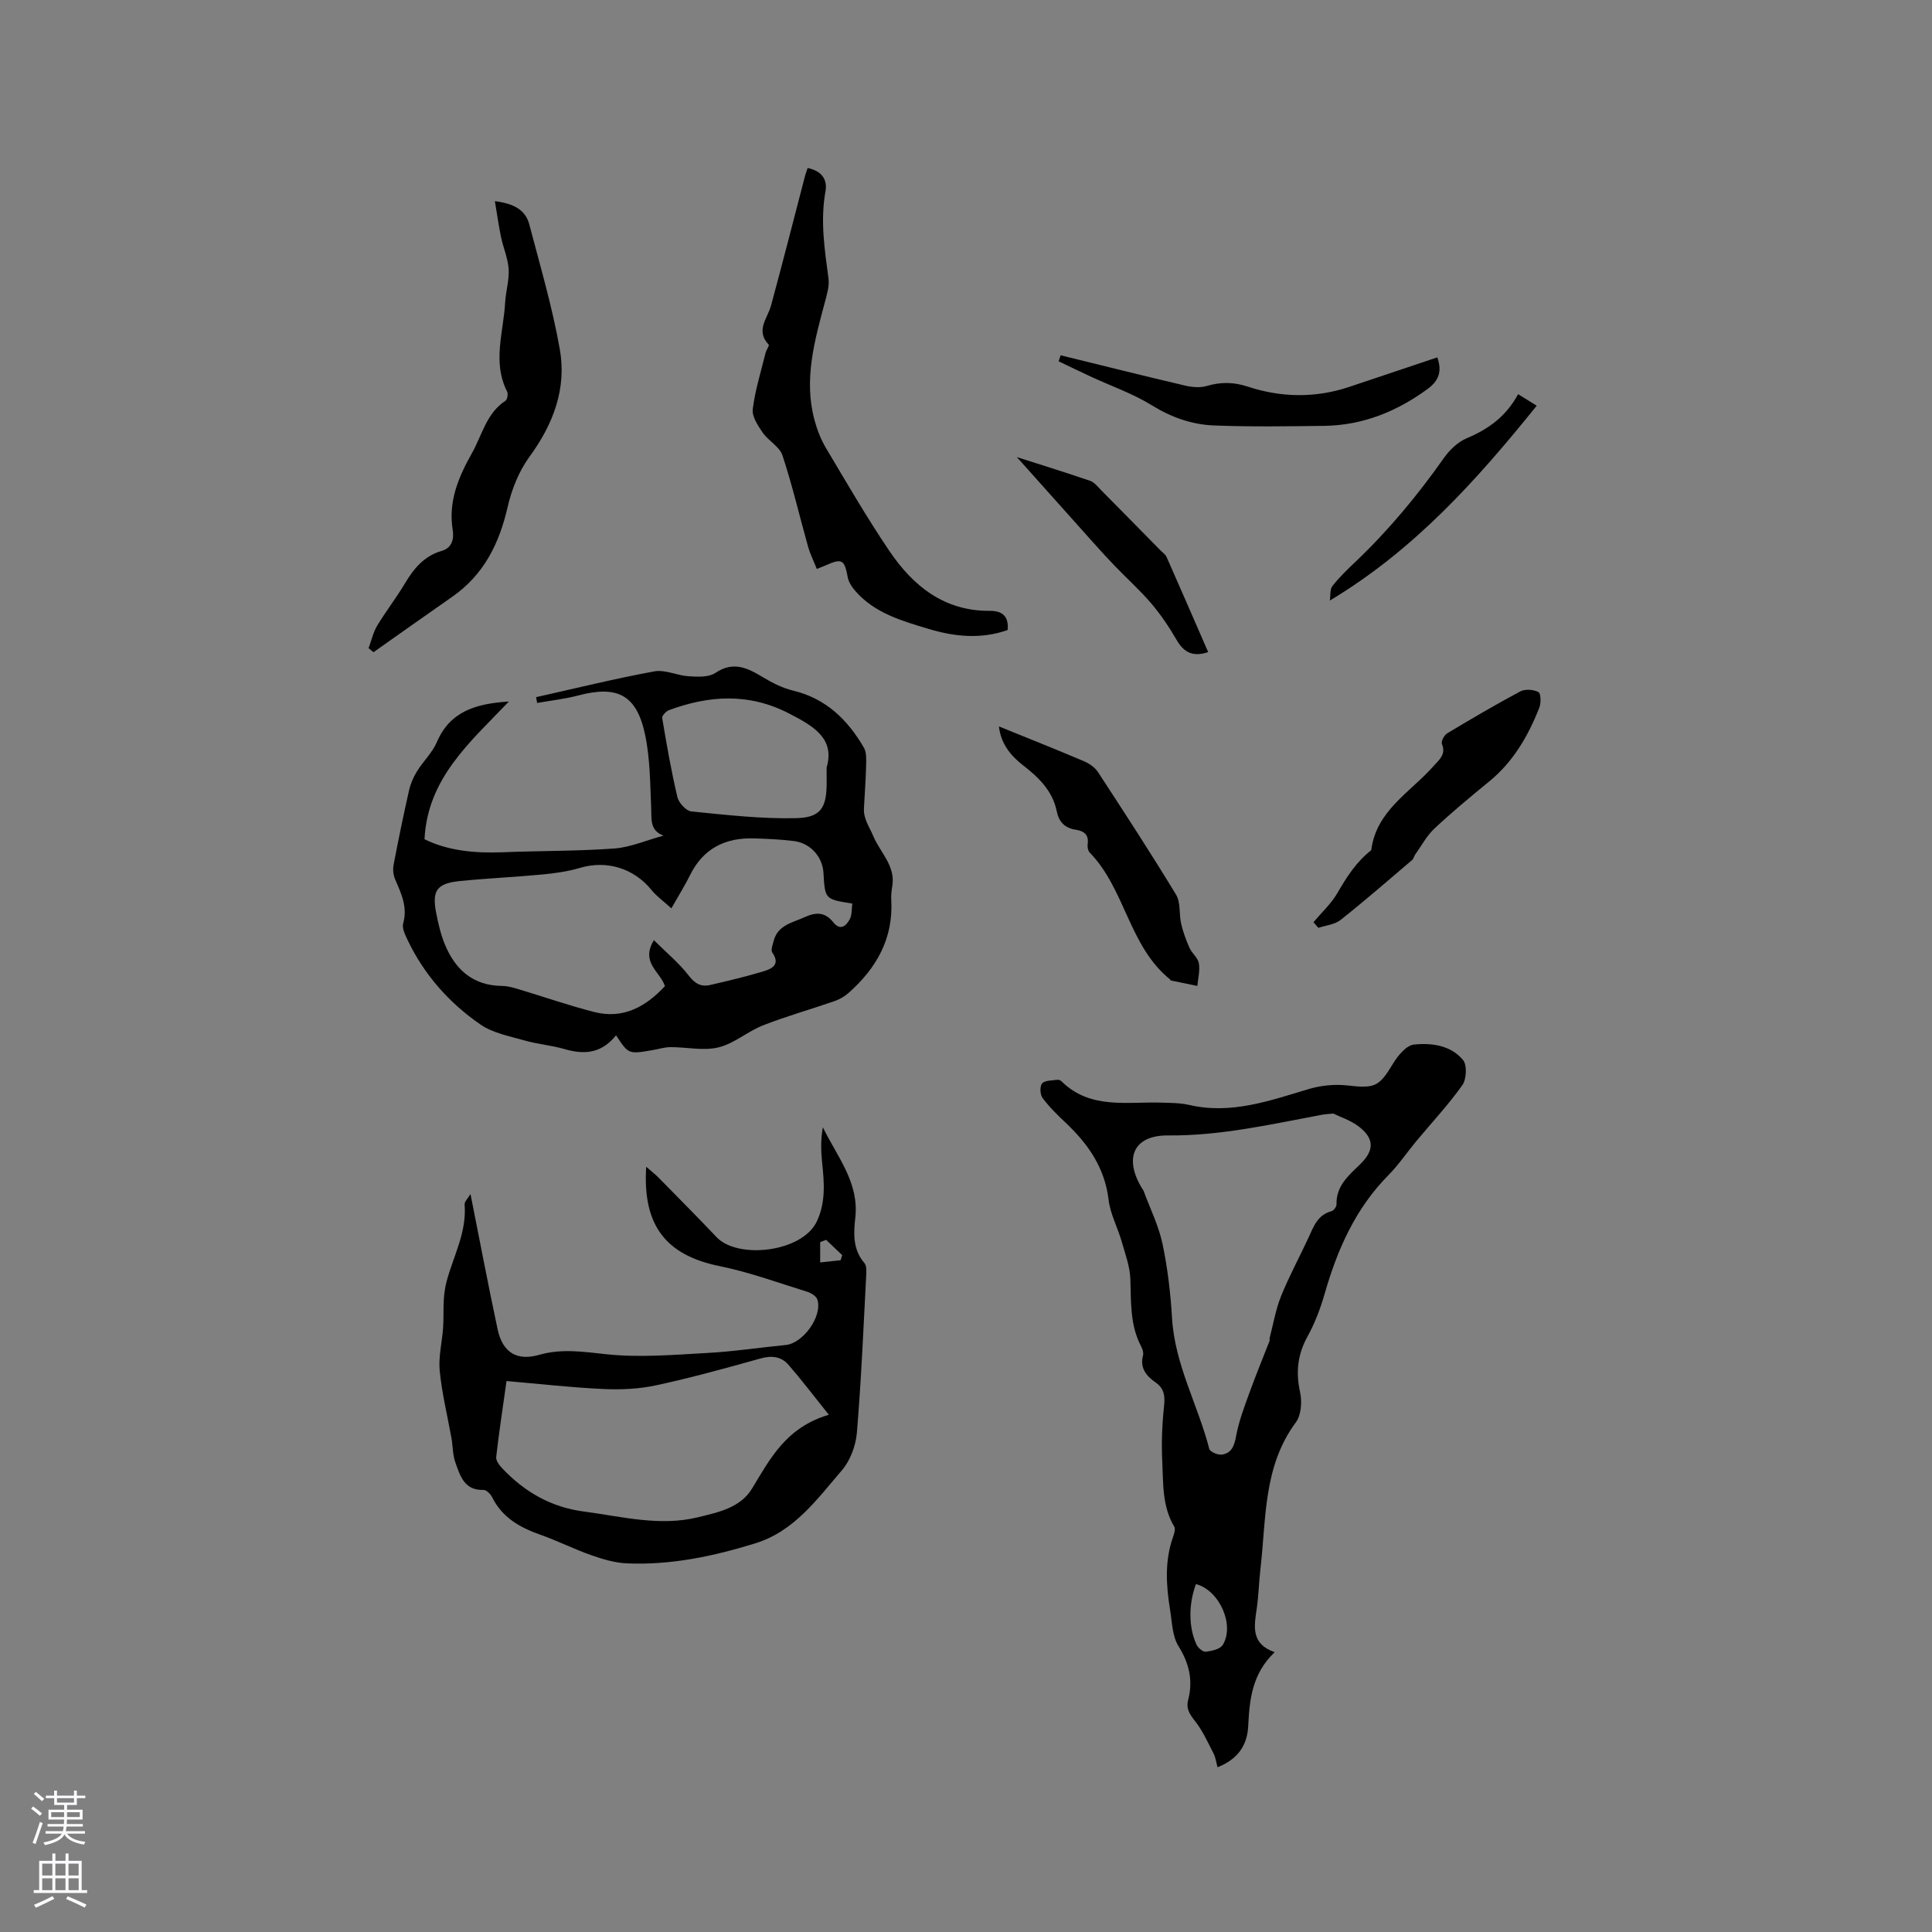 <svg enable-background="new 0 0 400 400" viewBox="0 0 400 400" xmlns="http://www.w3.org/2000/svg"><rect x="0" y="0" width="400" height="400" fill="#808080" stroke="none"/><g fill="#010000"><path d="m263.91 342.06c-4.71 4.49-5.21 9.85-5.48 15.3-.2 4.1-2.25 6.91-6.35 8.53-.29-1.04-.39-2-.81-2.81-1.17-2.28-2.24-4.68-3.8-6.68-1.11-1.43-1.96-2.54-1.47-4.46 1.02-3.97.25-7.52-2-11.11-1.3-2.08-1.33-4.99-1.75-7.56-.82-5.04-1.14-10.09.61-15.04.24-.68.55-1.66.25-2.16-2.54-4.25-2.25-9.01-2.48-13.63-.18-3.74-.03-7.54.37-11.27.23-2.11.07-3.68-1.75-4.95-1.9-1.33-3.29-2.96-2.6-5.59.14-.54-.08-1.29-.36-1.82-2.35-4.4-2.1-9.16-2.26-13.93-.08-2.63-1.06-5.26-1.8-7.85-.84-2.91-2.36-5.7-2.71-8.65-.8-6.66-4.27-11.58-8.94-15.98-1.68-1.59-3.36-3.23-4.73-5.08-.52-.7-.6-2.44-.09-3.01.58-.66 2.02-.58 3.1-.75.28-.04.69.09.89.29 5.98 5.92 13.58 4.2 20.77 4.44 1.89.06 3.83.05 5.66.47 8.68 2.02 16.64-.85 24.73-3.27 2.54-.76 5.41-1.06 8.03-.76 5.72.65 6.57.3 9.48-4.53.99-1.64 2.73-3.76 4.31-3.93 3.65-.39 7.66.14 10.18 3.2.86 1.04.72 3.97-.15 5.2-2.91 4.1-6.38 7.8-9.6 11.68-1.91 2.3-3.59 4.82-5.69 6.94-6.85 6.92-10.59 15.41-13.22 24.59-.87 3.03-2.02 6.07-3.54 8.82-2.07 3.74-2.45 7.4-1.54 11.55.43 1.95.24 4.72-.87 6.22-6.79 9.15-6.13 19.96-7.34 30.37-.32 2.73-.37 5.5-.77 8.22-.54 3.68-1.23 7.3 3.72 9zm12.13-111.51c-1.35.13-1.77.14-2.19.22-10.59 1.97-21.05 4.41-32.01 4.31-7.23-.06-9.17 4.76-5.39 10.97.11.18.26.34.33.54 1.34 3.63 3.1 7.16 3.9 10.91 1.07 5.06 1.67 10.25 1.98 15.42.57 9.62 5.37 17.98 7.71 27.06.16.61 1.78 1.3 2.61 1.18 2.05-.3 2.58-1.87 2.95-3.88.56-3.03 1.68-5.97 2.74-8.89 1.3-3.61 2.78-7.16 4.17-10.75.07-.19-.02-.43.03-.63.76-2.9 1.25-5.92 2.37-8.68 1.66-4.11 3.79-8.03 5.66-12.06 1.06-2.3 1.87-4.73 4.75-5.5.46-.12 1.07-.92 1.06-1.39-.11-3.9 2.57-6.06 4.99-8.43 2.81-2.76 2.85-5.18-.27-7.63-1.77-1.39-4.05-2.1-5.39-2.77zm-28.43 97.42c-1.55 4.16-1.55 8.94.12 12.54.31.67 1.33 1.53 1.92 1.46 1.24-.15 2.97-.53 3.51-1.41 2.52-4.12-.69-11.32-5.55-12.59z"/><path d="m137.36 173.01c-2.89-1.11-2.43-3.45-2.54-5.77-.22-5.05-.22-10.21-1.26-15.12-1.75-8.29-5.74-10.28-13.89-8.12-2.76.73-5.64 1.04-8.46 1.54-.07-.4-.15-.8-.22-1.2 8.15-1.82 16.27-3.83 24.48-5.34 2.25-.41 4.76.88 7.17 1.02 1.83.11 4.09.23 5.46-.69 3.77-2.54 6.71-1.01 9.92.92 1.93 1.16 4.04 2.22 6.21 2.74 6.8 1.64 11.28 6.04 14.63 11.81.57.99.49 2.44.46 3.68-.07 2.97-.3 5.93-.45 8.89-.11 2.2 1.15 3.85 1.92 5.71 1.38 3.32 4.62 6.16 3.96 10.29-.15.94-.28 1.91-.23 2.85.49 8.04-3.04 14.23-8.85 19.37-.84.74-1.89 1.34-2.95 1.7-4.89 1.7-9.9 3.1-14.72 4.99-3.2 1.25-5.99 3.78-9.25 4.57-3.12.76-6.6-.07-9.92-.05-1.25 0-2.5.41-3.75.62-4.96.85-4.96.85-7.53-3.07-2.79 3.44-6.06 4.2-10.68 2.85-2.71-.79-5.59-1.01-8.3-1.79-3.1-.89-6.52-1.52-9.09-3.29-6.53-4.5-11.72-10.38-15.16-17.64-.48-1.02-1.11-2.34-.85-3.28.96-3.39-.39-6.19-1.65-9.11-.38-.89-.52-2.03-.34-2.98.98-5.16 2.04-10.31 3.2-15.43.31-1.39.9-2.77 1.65-3.98 1.27-2.07 3.16-3.83 4.1-6.02 2.71-6.34 7.94-7.99 14.93-8.44-8.1 8.48-16.84 15.89-17.47 28.51 4.84 2.4 10.42 2.93 16.19 2.7 7.71-.31 15.45-.22 23.15-.78 3.32-.26 6.56-1.69 10.13-2.66zm1.64 15.05c-1.61-1.47-3.04-2.47-4.09-3.77-3.67-4.54-9.3-6.24-14.82-4.61-2.51.75-5.16 1.12-7.78 1.37-5.69.54-11.4.79-17.09 1.36-4.75.48-5.81 1.95-4.93 6.52.42 2.17.92 4.37 1.74 6.41 2.14 5.34 5.83 8.73 11.95 8.79 1.04.01 2.09.29 3.1.59 5.33 1.59 10.59 3.44 15.97 4.81 5.98 1.52 10.65-1.1 14.62-5.36-.97-3-5.11-4.87-2.29-9.52 2.59 2.58 5.2 4.72 7.2 7.32 1.3 1.69 2.57 2.4 4.46 1.96 3.7-.86 7.41-1.73 11.04-2.83 1.74-.53 3.55-1.4 1.81-3.89-.34-.49.08-1.59.28-2.37.85-3.33 3.88-3.79 6.44-4.96 2.32-1.06 4.21-1.08 5.91 1.07 1.45 1.82 2.68.76 3.42-.65.48-.92.37-2.15.52-3.23-5.66-.89-5.66-.89-5.97-6.34-.2-3.38-2.71-6.19-6.18-6.61-2.73-.33-5.49-.46-8.24-.54-5.9-.17-10.45 2.07-13.17 7.54-1.02 2.08-2.26 4.05-3.9 6.94zm32.14-29.14c1.78-6.04-2.73-8.61-7.87-11.25-8.26-4.24-16.45-3.71-24.77-.64-.61.22-1.48 1.17-1.4 1.63.92 5.48 1.87 10.97 3.15 16.38.28 1.19 1.81 2.85 2.89 2.96 7.22.72 14.49 1.56 21.72 1.39 5.13-.12 6.29-2.22 6.29-7.37-.01-.74-.01-1.48-.01-3.1z"/><path d="m97.41 247.21c1.95 9.78 3.67 18.92 5.62 28.02 1.01 4.74 3.95 6.61 8.58 5.28 4.76-1.36 9.26-.62 14.04-.12 6.88.72 13.93.1 20.89-.28 5.39-.29 10.75-1.12 16.12-1.64 3.59-.34 7.64-5.91 6.58-9.38-.21-.7-1.25-1.37-2.04-1.62-6.05-1.88-12.05-4.08-18.24-5.34-11.01-2.24-15.96-8.34-15.17-20.56 1.08.94 1.9 1.57 2.61 2.3 4.01 4.08 8.04 8.14 11.98 12.29 4.36 4.59 17.78 3.16 20.78-3.37 1.83-3.98 1.48-8 1.05-12.12-.25-2.39-.3-4.8.16-7.27 2.94 6.08 7.53 11.39 6.71 18.72-.36 3.2-.55 6.56 1.88 9.37.51.59.42 1.82.37 2.74-.57 10.8-1.02 21.61-1.92 32.38-.23 2.7-1.37 5.79-3.12 7.82-5.14 5.96-9.82 12.6-17.95 15.11-8.66 2.68-17.45 4.53-26.55 4.14-2.48-.11-4.99-.86-7.36-1.69-3.59-1.26-7.02-3-10.61-4.26-4.22-1.49-7.85-3.55-9.93-7.75-.33-.66-1.2-1.53-1.8-1.51-3.99.13-4.82-2.94-5.81-5.68-.56-1.56-.51-3.33-.8-4.99-.83-4.65-1.98-9.27-2.44-13.95-.29-2.94.49-5.97.7-8.96.13-1.96.03-3.93.15-5.89.08-1.23.26-2.48.57-3.68 1.41-5.28 4.21-10.22 3.73-15.96-.04-.57.65-1.19 1.22-2.15zm74.19 45.7c-3.23-4.03-5.69-7.28-8.36-10.35-1.51-1.73-3.48-1.95-5.8-1.3-7.13 2-14.29 3.97-21.53 5.54-3.54.77-7.3.95-10.94.78-6.64-.3-13.26-1.06-20.1-1.65-.77 5.47-1.55 10.59-2.14 15.73-.08.72.63 1.69 1.22 2.31 4.63 4.89 10.08 8.08 16.96 8.98 7.86 1.03 15.66 3.13 23.61 1.18 4.17-1.02 8.77-1.95 11.18-5.94 3.75-6.18 7.03-12.65 15.9-15.28zm-.56-36.21c-.41.15-.82.31-1.23.46v4.21l4.23-.45c.11-.35.22-.71.33-1.06-1.11-1.04-2.22-2.1-3.33-3.16z"/><path d="m167.21 34.78c2.95.62 4.14 2.39 3.69 4.88-1.09 6.07-.17 12 .63 17.98.21 1.58-.32 3.33-.75 4.93-2.14 8-4.4 15.99-2.16 24.35.54 2.01 1.31 4.03 2.37 5.81 4.28 7.18 8.47 14.44 13.15 21.35 4.91 7.25 11.35 12.46 20.78 12.39 2.57-.02 3.97 1.09 3.7 3.97-5.56 1.96-11.06 1.38-16.5-.27-5.47-1.65-11.02-3.24-15-7.77-.72-.82-1.42-1.87-1.61-2.91-.67-3.6-1.16-3.94-4.47-2.48-.47.21-.95.39-1.93.78-.64-1.61-1.37-3.07-1.81-4.62-1.77-6.3-3.25-12.68-5.3-18.89-.6-1.81-2.9-2.99-4.08-4.7-1-1.45-2.26-3.34-2.07-4.87.49-3.94 1.7-7.79 2.66-11.67.15-.6.82-1.5.64-1.69-2.79-2.93-.24-5.41.49-8.11 2.44-8.98 4.73-18 7.08-27 .13-.4.28-.79.49-1.46z"/><path d="m102.46 41.65c3.96.5 6.35 1.83 7.13 4.83 2.25 8.57 4.77 17.11 6.31 25.82 1.45 8.17-1.35 15.52-6.28 22.27-2.17 2.97-3.67 6.71-4.5 10.32-1.74 7.63-4.94 14.11-11.51 18.68-5.45 3.79-10.85 7.64-16.28 11.46-.34-.28-.68-.55-1.02-.83.58-1.55.94-3.24 1.77-4.64 1.8-2.99 3.96-5.76 5.75-8.76 1.84-3.09 3.99-5.7 7.59-6.73 2.27-.65 2.58-2.63 2.31-4.33-.97-5.96 1.23-11.04 4.01-15.98 2.09-3.72 2.97-8.22 6.92-10.79.38-.25.58-1.43.33-1.91-3.09-6.08-.74-12.27-.41-18.4.13-2.32.87-4.65.73-6.93-.14-2.24-1.11-4.42-1.58-6.66-.49-2.35-.82-4.73-1.27-7.42z"/><path d="m206.82 150.4c6.06 2.46 11.85 4.76 17.59 7.2 1.1.47 2.28 1.27 2.91 2.24 5.49 8.41 10.98 16.83 16.18 25.41.98 1.61.58 4 1.04 5.98.4 1.71 1.01 3.39 1.72 4.99.51 1.14 1.75 2.07 1.95 3.22.26 1.5-.17 3.12-.31 4.69-1.83-.37-3.66-.75-5.49-1.13-.08-.02-.11-.19-.19-.25-8.49-6.86-9.23-18.63-16.59-26.22-.38-.39-.53-1.21-.44-1.78.29-1.97-.84-2.72-2.45-2.96-2.3-.34-3.51-1.63-3.96-3.86-.87-4.22-3.75-6.99-6.98-9.49-2.67-2.07-4.6-4.58-4.98-8.04z"/><path d="m271.94 190.93c1.68-2 3.68-3.83 4.97-6.06 1.92-3.33 3.94-6.47 6.99-8.85 1.04-8.22 8.11-11.99 12.91-17.42 1.2-1.36 2.62-2.4 1.72-4.6-.21-.51.48-1.8 1.09-2.17 4.99-2.99 10.01-5.95 15.14-8.68 1-.53 2.73-.4 3.76.14.51.26.56 2.28.17 3.25-2.31 5.86-5.4 11.2-10.39 15.27-3.85 3.15-7.69 6.33-11.32 9.73-1.61 1.51-2.69 3.59-4 5.42-.24.34-.31.84-.61 1.09-4.9 4.17-9.76 8.41-14.81 12.41-1.21.96-3.05 1.12-4.61 1.64-.33-.38-.67-.77-1.01-1.17z"/><path d="m219.59 73.56c8.57 2.1 17.12 4.24 25.71 6.26 1.45.34 3.13.51 4.52.1 2.93-.86 5.56-.85 8.57.14 6.88 2.26 13.93 2.38 20.91.06 6.09-2.03 12.17-4.08 18.28-6.13 1.03 2.95.29 4.85-2.01 6.54-6.42 4.7-13.47 7.54-21.47 7.64-7.62.09-15.25.22-22.86-.09-4.53-.19-8.76-1.69-12.77-4.17-3.91-2.42-8.37-3.96-12.58-5.91-2.25-1.04-4.47-2.13-6.71-3.19.13-.41.27-.83.41-1.25z"/><path d="m250.14 135.01c-3.12 1.05-5.03.1-6.53-2.51-1.53-2.65-3.27-5.22-5.24-7.55-2.29-2.69-4.95-5.07-7.41-7.62-1.54-1.59-3.03-3.23-4.5-4.87-5.79-6.46-11.57-12.94-15.93-17.82 3.63 1.16 9.42 2.95 15.15 4.9.91.31 1.62 1.27 2.35 2 4.08 4.11 8.14 8.25 12.2 12.38.44.45 1.05.84 1.29 1.38 2.9 6.55 5.75 13.13 8.62 19.71z"/><path d="m314.31 81.61c1.3.81 2.25 1.4 3.85 2.39-12.45 15.45-25.33 29.83-42.83 40.34.16-1.02-.02-2.31.54-3.02 1.43-1.82 3.13-3.45 4.81-5.05 6.85-6.52 12.84-13.75 18.28-21.47 1.17-1.66 2.87-3.29 4.7-4.06 4.46-1.87 8.12-4.48 10.65-9.13z"/></g><path d="m6.44 374.46.42-.45c.65.47 1.27.95 1.85 1.44l-.45.49c-.65-.56-1.25-1.06-1.82-1.48m.93 7.33-.63-.26c.55-1.36 1.05-2.8 1.52-4.33.19.1.38.19.59.27-.46 1.29-.95 2.73-1.48 4.32m-.38-10.38.44-.42c.43.34 1.01.82 1.74 1.44l-.49.49c-.53-.51-1.09-1.01-1.69-1.51m2.5.35h1.72v-1.04h.59v1.04h3.52v-1.04h.59v1.04h1.75v.53h-1.75v1.42h-2.03v.97h3.22v2.03h-3.24c0 .35-.01.66-.03.93h3.32v.53h-3.37c-.03.27-.08.58-.15.94h3.96v.53h-3.71c.67.92 1.93 1.48 3.79 1.68-.13.24-.23.44-.29.59-2.13-.38-3.48-1.08-4.04-2.12-.43.97-1.77 1.72-4.03 2.23-.09-.19-.2-.37-.33-.55 2.1-.42 3.37-1.03 3.81-1.83h-3.36v-.53h3.58c.08-.29.13-.61.16-.94h-3.33v-.53h3.39c.02-.27.04-.58.04-.93h-3.23v-2.03h3.25v-.97h-2.07v-1.42h-1.73zm1.12 3.44v1h2.65c.01-.3.02-.44.01-.4v-.25-.35zm1.19-2h3.52v-.91h-3.52zm4.71 2h-2.63v.59c0 .15-.01.28-.01.4h2.64z" fill="#fbfafc"/><path d="m13.56 383.74h.63v1.52h2.72v6.07h1.13v.6h-11.06v-.6h1.13v-6.07h2.73v-1.52h.63v1.52h2.1v-1.52zm-2.69 8.83.38.56c-1.24.63-2.53 1.25-3.85 1.85-.1-.21-.21-.42-.34-.63 1.36-.55 2.63-1.15 3.81-1.78m-2.13-4.27h2.1v-2.45h-2.1zm0 3.04h2.1v-2.46h-2.1zm2.72-3.04h2.1v-2.45h-2.1zm0 3.04h2.1v-2.46h-2.1zm6.07 3.6c-1.41-.71-2.7-1.3-3.86-1.78l.35-.56c1.45.62 2.75 1.19 3.88 1.72zm-1.25-9.09h-2.1v2.45h2.1zm-2.09 5.49h2.1v-2.46h-2.1z" fill="#fbfafc"/></svg>